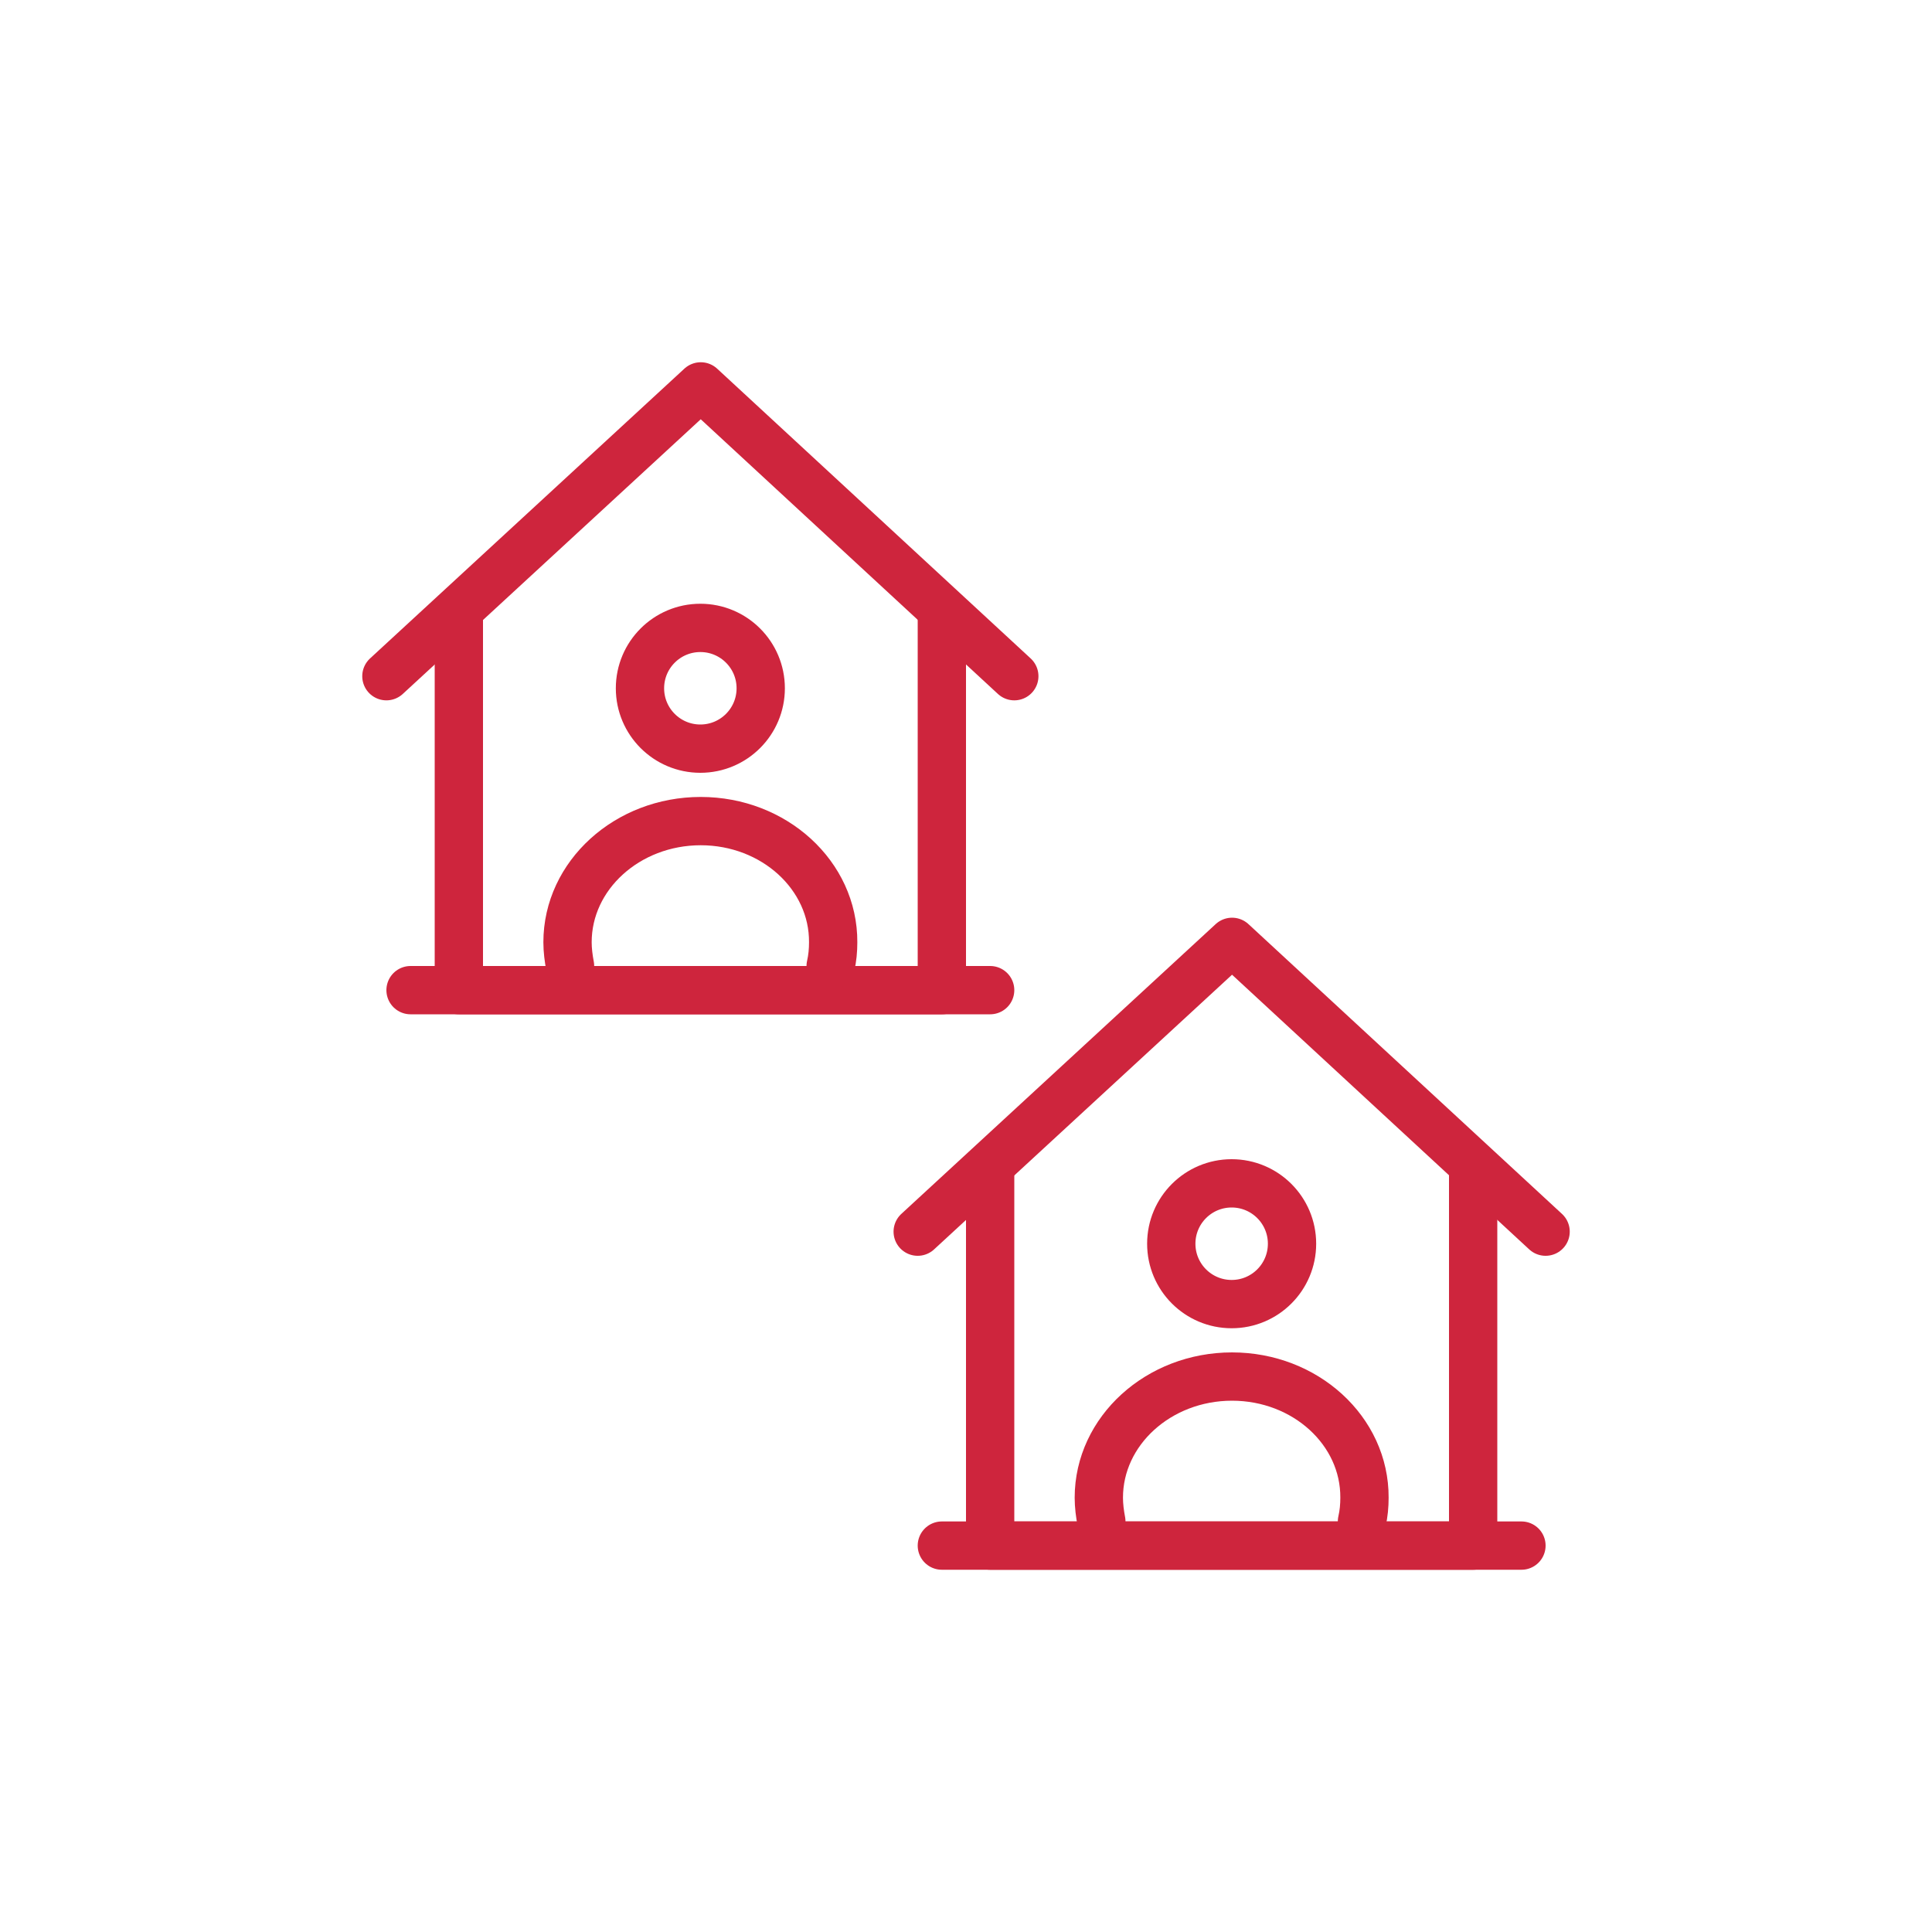 <svg width="80" height="80" viewBox="0 0 80 80" fill="none" xmlns="http://www.w3.org/2000/svg">
<path d="M17 41H41" stroke="#CE253D" stroke-width="2" stroke-miterlimit="10" stroke-linecap="round" stroke-linejoin="round"/>
<path d="M39 64H63" stroke="#CE253D" stroke-width="2" stroke-miterlimit="10" stroke-linecap="round" stroke-linejoin="round"/>
<path d="M19 25.409V41H39V25.5" stroke="#CE253D" stroke-width="2" stroke-miterlimit="10" stroke-linecap="round" stroke-linejoin="round"/>
<path d="M41 48.409V64H61V48.5" stroke="#CE253D" stroke-width="2" stroke-miterlimit="10" stroke-linecap="round" stroke-linejoin="round"/>
<path d="M42 28L29.017 16L16 28" stroke="#CE253D" stroke-width="2" stroke-miterlimit="10" stroke-linecap="round" stroke-linejoin="round"/>
<path d="M64 51L51.017 39L38 51" stroke="#CE253D" stroke-width="2" stroke-miterlimit="10" stroke-linecap="round" stroke-linejoin="round"/>
<path d="M23.604 40C23.544 39.681 23.5 39.348 23.5 39.016C23.5 36.248 25.976 34 29.015 34C32.054 34 34.515 36.248 34.5 39.016C34.5 39.348 34.47 39.681 34.396 40" stroke="#CE253D" stroke-width="2" stroke-miterlimit="10" stroke-linecap="round" stroke-linejoin="round"/>
<path d="M45.604 63C45.544 62.681 45.5 62.348 45.5 62.016C45.5 59.248 47.976 57 51.015 57C54.054 57 56.515 59.248 56.5 62.016C56.5 62.348 56.47 62.681 56.396 63" stroke="#CE253D" stroke-width="2" stroke-miterlimit="10" stroke-linecap="round" stroke-linejoin="round"/>
<path d="M29 31C30.381 31 31.5 29.881 31.5 28.5C31.5 27.119 30.381 26 29 26C27.619 26 26.5 27.119 26.5 28.5C26.5 29.881 27.619 31 29 31Z" stroke="#CE253D" stroke-width="2" stroke-miterlimit="10" stroke-linecap="round" stroke-linejoin="round"/>
<path d="M51 54C52.381 54 53.5 52.881 53.5 51.5C53.5 50.119 52.381 49 51 49C49.619 49 48.5 50.119 48.5 51.5C48.5 52.881 49.619 54 51 54Z" stroke="#CE253D" stroke-width="2" stroke-miterlimit="10" stroke-linecap="round" stroke-linejoin="round"/>
</svg>

